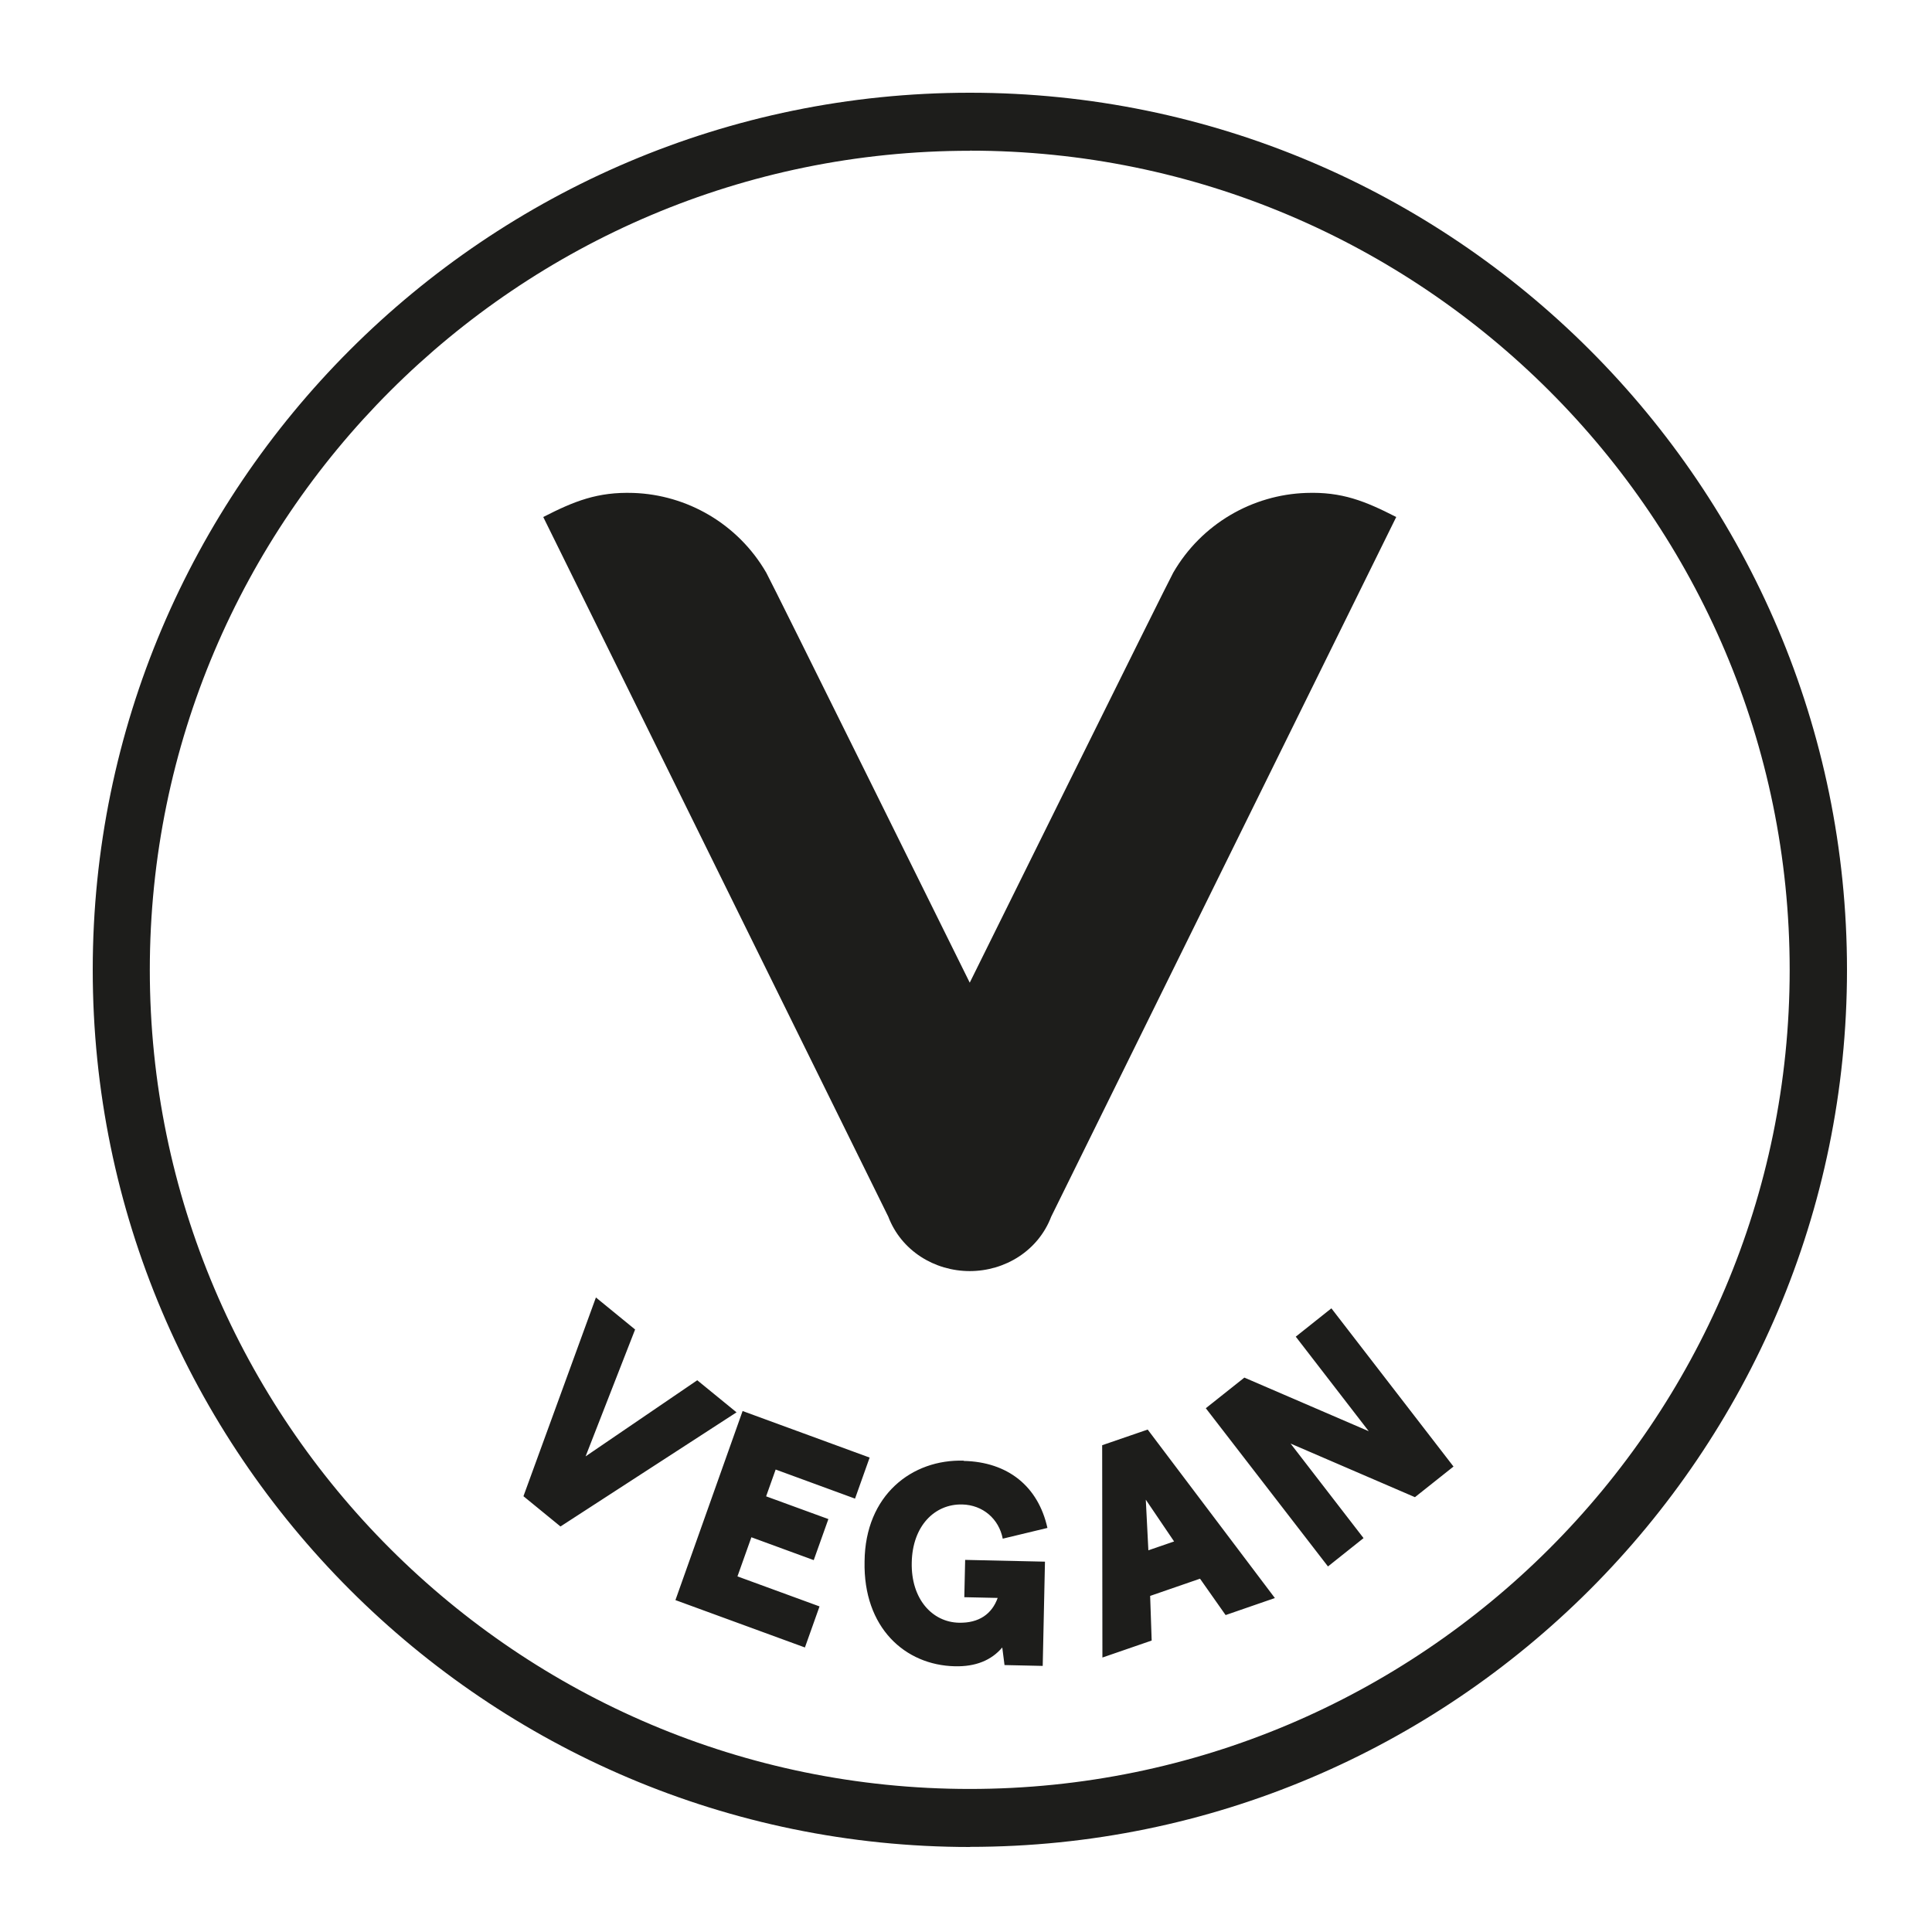 <svg width="48" height="48" viewBox="0 0 48 48" fill="none" xmlns="http://www.w3.org/2000/svg">
<g clip-path="url(#clip0_142_2831)">
<path d="M24.096 45.888C12.079 45.888 2.304 36.111 2.304 24.096C2.304 12.081 12.079 2.304 24.096 2.304C36.112 2.304 45.888 12.081 45.888 24.096C45.888 36.111 36.112 45.885 24.096 45.885V45.888ZM24.096 3.746C12.862 3.743 3.722 12.874 3.722 24.096C3.722 35.318 12.862 44.446 24.093 44.446C35.324 44.446 44.464 35.318 44.464 24.096C44.464 12.874 35.33 3.743 24.096 3.743V3.746ZM14.804 32.234L15.779 33.031L14.549 36.183L17.323 34.292L18.299 35.089L13.925 37.925L13.005 37.173L14.807 32.231L14.804 32.234ZM18.457 35.059L21.606 36.213L21.243 37.233L19.271 36.51L19.034 37.176L20.581 37.741L20.217 38.761L18.668 38.193L18.322 39.165L20.361 39.911L19.998 40.931L16.781 39.754L18.451 35.053L18.457 35.059ZM23.941 36.296C25.036 36.32 25.792 36.923 26.023 37.961L24.913 38.228C24.817 37.735 24.418 37.39 23.905 37.378C23.217 37.363 22.669 37.916 22.652 38.82C22.631 39.727 23.162 40.301 23.823 40.316C24.322 40.328 24.644 40.099 24.787 39.7L23.958 39.682L23.979 38.755L25.962 38.799L25.906 41.389L24.957 41.368L24.901 40.931C24.629 41.252 24.237 41.41 23.724 41.398C22.488 41.371 21.445 40.441 21.48 38.794C21.495 37.143 22.66 36.248 23.947 36.29L23.941 36.296ZM27.383 35.906L28.514 35.517L31.674 39.703L30.45 40.126L29.814 39.222L28.575 39.65L28.613 40.759L27.389 41.181L27.383 35.909V35.906ZM29.17 38.297L28.467 37.259L28.531 38.517L29.17 38.297ZM29.958 34.987L30.916 34.226L34.006 35.558L32.193 33.209L33.078 32.505L36.112 36.436L35.154 37.197L32.064 35.865L33.877 38.214L32.993 38.918L29.958 34.987ZM24.09 31.58C24.972 31.58 25.795 31.072 26.117 30.227L34.689 12.845C33.921 12.452 33.341 12.214 32.448 12.247C31.124 12.292 29.855 13.008 29.149 14.227C29.026 14.441 24.093 24.414 24.093 24.414C24.093 24.414 19.16 14.441 19.037 14.227C18.331 13.008 17.062 12.292 15.738 12.247C14.845 12.217 14.265 12.452 13.497 12.845L22.069 30.227C22.391 31.072 23.214 31.58 24.096 31.58H24.087H24.09Z" fill="#1D1D1B"/>
</g>
<defs>
<clipPath id="clip0_142_2831">
<rect width="43.584" height="43.584" fill="white" transform="translate(2.304 2.304)"/>
</clipPath>
</defs>
</svg>
